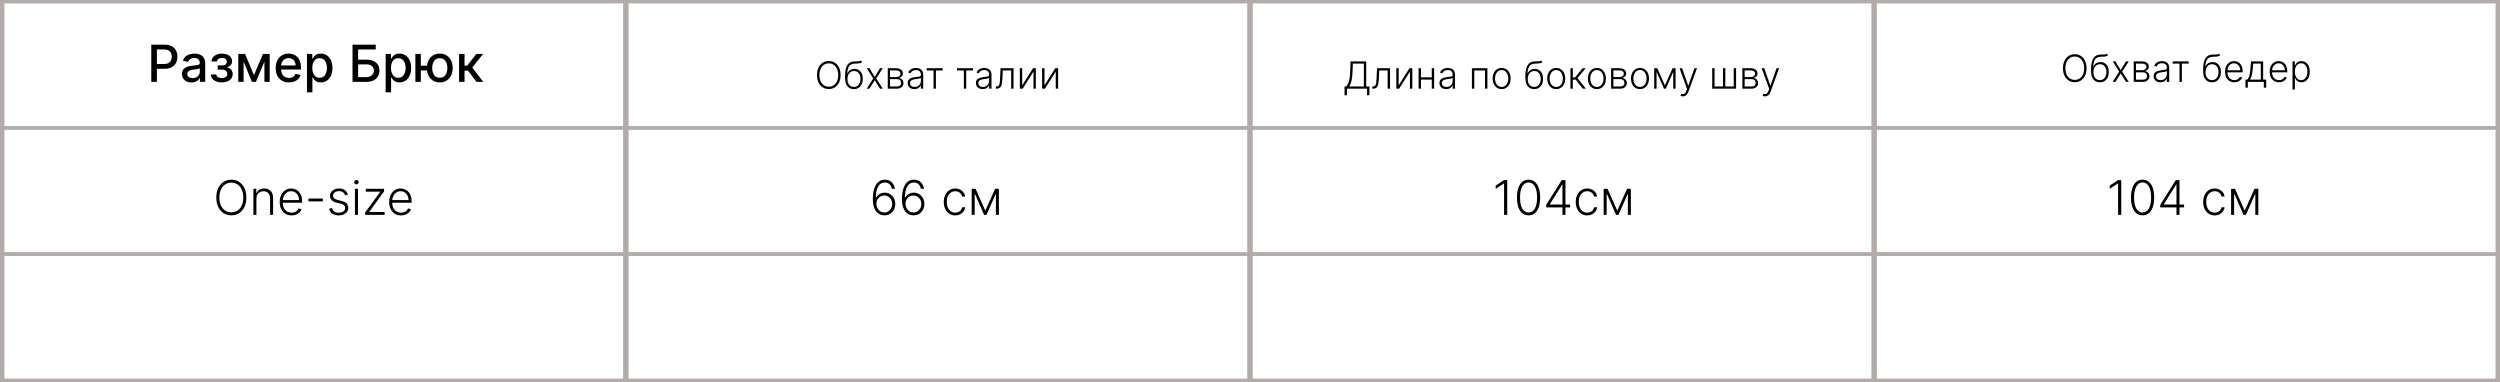 <?xml version="1.0" encoding="UTF-8"?> <svg xmlns="http://www.w3.org/2000/svg" width="733" height="112" viewBox="0 0 733 112" fill="none"> <path d="M183.652 0.5V0H183V0.5H183.652ZM366.348 0.5H367V0H366.348V0.5ZM366.348 37.5V38H367V37.5H366.348ZM183.652 37.5H183V38H183.652V37.5ZM183.652 1H366.348V0H183.652V1ZM365.695 0.5V37.5H367V0.5H365.695ZM366.348 37H183.652V38H366.348V37ZM184.305 37.5V0.5H183V37.5H184.305Z" fill="#B2ABAA"></path> <path d="M183.652 37.5V37H183V37.5H183.652ZM366.348 37.5H367V37H366.348V37.5ZM366.348 74.5V75H367V74.5H366.348ZM183.652 74.5H183V75H183.652V74.5ZM183.652 38H366.348V37H183.652V38ZM365.695 37.5V74.5H367V37.5H365.695ZM366.348 74H183.652V75H366.348V74ZM184.305 74.5V37.5H183V74.5H184.305Z" fill="#B2ABAA"></path> <path d="M366.652 0.5V0H366V0.5H366.652ZM549.348 0.5H550V0H549.348V0.5ZM549.348 37.5V38H550V37.5H549.348ZM366.652 37.5H366V38H366.652V37.5ZM366.652 1H549.348V0H366.652V1ZM548.695 0.5V37.5H550V0.5H548.695ZM549.348 37H366.652V38H549.348V37ZM367.305 37.5V0.5H366V37.5H367.305Z" fill="#B2ABAA"></path> <path d="M366.652 37.5V37H366V37.5H366.652ZM549.348 37.5H550V37H549.348V37.5ZM549.348 74.5V75H550V74.5H549.348ZM366.652 74.5H366V75H366.652V74.5ZM366.652 38H549.348V37H366.652V38ZM548.695 37.5V74.5H550V37.5H548.695ZM549.348 74H366.652V75H549.348V74ZM367.305 74.5V37.5H366V74.5H367.305Z" fill="#B2ABAA"></path> <path d="M549.652 0.5V0H549V0.5H549.652ZM732.348 0.5H733V0H732.348V0.5ZM732.348 37.5V38H733V37.5H732.348ZM549.652 37.5H549V38H549.652V37.5ZM549.652 1H732.348V0H549.652V1ZM731.695 0.5V37.5H733V0.5H731.695ZM732.348 37H549.652V38H732.348V37ZM550.305 37.5V0.5H549V37.5H550.305Z" fill="#B2ABAA"></path> <path d="M549.652 37.5V37H549V37.5H549.652ZM732.348 37.5H733V37H732.348V37.5ZM732.348 74.5V75H733V74.5H732.348ZM549.652 74.5H549V75H549.652V74.5ZM549.652 38H732.348V37H549.652V38ZM731.695 37.5V74.5H733V37.5H731.695ZM732.348 74H549.652V75H732.348V74ZM550.305 74.5V37.5H549V74.5H550.305Z" fill="#B2ABAA"></path> <path d="M0.652 0.5V0H0V0.5H0.652ZM183.348 0.5H184V0H183.348V0.5ZM183.348 37.5V38H184V37.5H183.348ZM0.652 37.5H0V38H0.652V37.5ZM0.652 1H183.348V0H0.652V1ZM182.695 0.5V37.5H184V0.5H182.695ZM183.348 37H0.652V38H183.348V37ZM1.305 37.5V0.5H0V37.5H1.305Z" fill="#B2ABAA"></path> <path d="M0.652 37.5V37H0V37.5H0.652ZM183.348 37.5H184V37H183.348V37.5ZM183.348 74.5V75H184V74.5H183.348ZM0.652 74.5H0V75H0.652V74.5ZM0.652 38H183.348V37H0.652V38ZM182.695 37.5V74.5H184V37.5H182.695ZM183.348 74H0.652V75H183.348V74ZM1.305 74.5V37.5H0V74.5H1.305Z" fill="#B2ABAA"></path> <path d="M183.652 74.5V74H183V74.5H183.652ZM366.348 74.5H367V74H366.348V74.5ZM366.348 111.5V112H367V111.5H366.348ZM183.652 111.5H183V112H183.652V111.5ZM183.652 75H366.348V74H183.652V75ZM365.695 74.5V111.5H367V74.5H365.695ZM366.348 111H183.652V112H366.348V111ZM184.305 111.5V74.5H183V111.5H184.305Z" fill="#B2ABAA"></path> <path d="M366.652 74.5V74H366V74.5H366.652ZM549.348 74.5H550V74H549.348V74.5ZM549.348 111.5V112H550V111.5H549.348ZM366.652 111.5H366V112H366.652V111.5ZM366.652 75H549.348V74H366.652V75ZM548.695 74.5V111.5H550V74.5H548.695ZM549.348 111H366.652V112H549.348V111ZM367.305 111.5V74.5H366V111.5H367.305Z" fill="#B2ABAA"></path> <path d="M549.652 74.5V74H549V74.5H549.652ZM732.348 74.5H733V74H732.348V74.5ZM732.348 111.5V112H733V111.5H732.348ZM549.652 111.5H549V112H549.652V111.5ZM549.652 75H732.348V74H549.652V75ZM731.695 74.5V111.5H733V74.5H731.695ZM732.348 111H549.652V112H732.348V111ZM550.305 111.5V74.5H549V111.5H550.305Z" fill="#B2ABAA"></path> <path d="M0.652 74.5V74H0V74.5H0.652ZM183.348 74.5H184V74H183.348V74.5ZM183.348 111.5V112H184V111.5H183.348ZM0.652 111.5H0V112H0.652V111.5ZM0.652 75H183.348V74H0.652V75ZM182.695 74.5V111.5H184V74.5H182.695ZM183.348 111H0.652V112H183.348V111ZM1.305 111.5V74.5H0V111.5H1.305Z" fill="#B2ABAA"></path> <path d="M44.355 24V13.091H48.244C49.093 13.091 49.796 13.245 50.353 13.554C50.911 13.863 51.328 14.286 51.605 14.822C51.882 15.355 52.02 15.955 52.02 16.622C52.02 17.294 51.88 17.897 51.6 18.434C51.323 18.966 50.904 19.389 50.343 19.701C49.785 20.01 49.084 20.165 48.238 20.165H45.564V18.769H48.089C48.626 18.769 49.06 18.677 49.394 18.492C49.728 18.304 49.973 18.048 50.129 17.725C50.286 17.402 50.364 17.034 50.364 16.622C50.364 16.211 50.286 15.845 50.129 15.525C49.973 15.206 49.726 14.955 49.389 14.774C49.055 14.593 48.615 14.502 48.068 14.502H46.001V24H44.355ZM56.13 24.181C55.611 24.181 55.143 24.085 54.724 23.893C54.305 23.698 53.973 23.416 53.728 23.047C53.486 22.677 53.365 22.224 53.365 21.688C53.365 21.227 53.454 20.847 53.632 20.548C53.809 20.25 54.049 20.014 54.351 19.84C54.653 19.666 54.99 19.534 55.363 19.446C55.736 19.357 56.116 19.289 56.503 19.243C56.993 19.186 57.391 19.14 57.696 19.105C58.001 19.066 58.223 19.004 58.362 18.918C58.5 18.833 58.57 18.695 58.57 18.503V18.466C58.57 18 58.438 17.64 58.175 17.384C57.916 17.129 57.529 17.001 57.014 17.001C56.478 17.001 56.055 17.12 55.746 17.358C55.441 17.592 55.23 17.853 55.112 18.141L53.616 17.8C53.793 17.303 54.053 16.901 54.393 16.596C54.738 16.287 55.134 16.063 55.581 15.925C56.029 15.783 56.499 15.712 56.993 15.712C57.32 15.712 57.666 15.751 58.032 15.829C58.401 15.903 58.745 16.042 59.065 16.244C59.388 16.447 59.653 16.736 59.859 17.113C60.065 17.485 60.168 17.97 60.168 18.567V24H58.612V22.881H58.548C58.445 23.087 58.291 23.29 58.085 23.489C57.879 23.688 57.614 23.853 57.291 23.984C56.968 24.115 56.581 24.181 56.13 24.181ZM56.476 22.903C56.916 22.903 57.293 22.816 57.605 22.642C57.922 22.468 58.161 22.24 58.325 21.96C58.491 21.676 58.575 21.372 58.575 21.049V19.994C58.518 20.051 58.408 20.104 58.245 20.154C58.085 20.2 57.902 20.241 57.696 20.277C57.49 20.309 57.289 20.339 57.094 20.367C56.899 20.392 56.735 20.413 56.604 20.431C56.295 20.47 56.013 20.536 55.757 20.628C55.505 20.721 55.303 20.854 55.15 21.028C55.001 21.198 54.926 21.425 54.926 21.709C54.926 22.104 55.072 22.402 55.363 22.604C55.654 22.803 56.025 22.903 56.476 22.903ZM61.804 21.837H63.434C63.456 22.171 63.606 22.429 63.887 22.61C64.171 22.791 64.539 22.881 64.99 22.881C65.448 22.881 65.838 22.784 66.161 22.588C66.485 22.39 66.646 22.082 66.646 21.667C66.646 21.418 66.584 21.202 66.46 21.017C66.339 20.829 66.167 20.683 65.943 20.58C65.723 20.477 65.462 20.426 65.16 20.426H63.828V19.174H65.16C65.611 19.174 65.948 19.071 66.172 18.865C66.396 18.659 66.508 18.402 66.508 18.093C66.508 17.759 66.387 17.491 66.145 17.288C65.907 17.082 65.576 16.979 65.149 16.979C64.716 16.979 64.356 17.077 64.068 17.272C63.78 17.464 63.63 17.713 63.615 18.018H62.007C62.017 17.56 62.156 17.159 62.422 16.814C62.692 16.466 63.054 16.196 63.509 16.005C63.967 15.809 64.487 15.712 65.07 15.712C65.677 15.712 66.202 15.809 66.646 16.005C67.09 16.2 67.433 16.47 67.674 16.814C67.919 17.159 68.042 17.555 68.042 18.002C68.042 18.453 67.907 18.822 67.637 19.11C67.371 19.394 67.023 19.598 66.593 19.723V19.808C66.909 19.829 67.189 19.925 67.434 20.096C67.68 20.266 67.871 20.491 68.01 20.772C68.148 21.053 68.218 21.37 68.218 21.726C68.218 22.226 68.079 22.659 67.802 23.025C67.529 23.391 67.149 23.673 66.662 23.872C66.179 24.067 65.627 24.165 65.005 24.165C64.402 24.165 63.86 24.071 63.381 23.883C62.905 23.691 62.527 23.421 62.246 23.073C61.969 22.725 61.822 22.313 61.804 21.837ZM74.454 22.029L77.096 15.818H78.47L75.045 24H73.862L70.507 15.818H71.865L74.454 22.029ZM71.423 15.818V24H69.862V15.818H71.423ZM77.527 24V15.818H79.077V24H77.527ZM84.726 24.165C83.92 24.165 83.226 23.993 82.644 23.648C82.065 23.3 81.617 22.812 81.301 22.184C80.989 21.552 80.832 20.811 80.832 19.962C80.832 19.124 80.989 18.386 81.301 17.746C81.617 17.107 82.058 16.608 82.622 16.25C83.191 15.891 83.855 15.712 84.615 15.712C85.076 15.712 85.524 15.788 85.957 15.941C86.39 16.093 86.779 16.333 87.123 16.66C87.468 16.986 87.74 17.411 87.938 17.933C88.137 18.451 88.237 19.082 88.237 19.824V20.389H81.733V19.195H86.676C86.676 18.776 86.591 18.405 86.42 18.082C86.25 17.755 86.01 17.498 85.701 17.31C85.396 17.121 85.037 17.027 84.625 17.027C84.178 17.027 83.787 17.137 83.453 17.358C83.123 17.574 82.867 17.858 82.686 18.21C82.509 18.558 82.42 18.936 82.42 19.345V20.277C82.42 20.823 82.516 21.289 82.707 21.672C82.903 22.056 83.174 22.349 83.522 22.551C83.871 22.75 84.277 22.849 84.742 22.849C85.044 22.849 85.319 22.807 85.568 22.722C85.817 22.633 86.031 22.501 86.213 22.327C86.394 22.153 86.532 21.939 86.628 21.683L88.135 21.954C88.015 22.398 87.798 22.787 87.486 23.121C87.177 23.451 86.788 23.709 86.319 23.893C85.854 24.075 85.323 24.165 84.726 24.165ZM90.004 27.068V15.818H91.559V17.145H91.692C91.785 16.974 91.918 16.777 92.092 16.553C92.266 16.329 92.507 16.134 92.816 15.967C93.125 15.797 93.534 15.712 94.041 15.712C94.702 15.712 95.291 15.879 95.81 16.212C96.328 16.546 96.735 17.027 97.03 17.656C97.328 18.284 97.477 19.041 97.477 19.925C97.477 20.809 97.33 21.567 97.035 22.2C96.74 22.828 96.335 23.313 95.82 23.654C95.306 23.991 94.718 24.16 94.057 24.16C93.56 24.16 93.154 24.076 92.838 23.909C92.525 23.742 92.28 23.547 92.103 23.323C91.925 23.1 91.788 22.901 91.692 22.727H91.597V27.068H90.004ZM91.564 19.909C91.564 20.484 91.648 20.989 91.815 21.422C91.982 21.855 92.223 22.194 92.539 22.439C92.855 22.681 93.242 22.802 93.701 22.802C94.176 22.802 94.574 22.675 94.894 22.423C95.213 22.168 95.455 21.821 95.618 21.385C95.785 20.948 95.868 20.456 95.868 19.909C95.868 19.369 95.787 18.885 95.623 18.455C95.464 18.025 95.222 17.686 94.899 17.438C94.579 17.189 94.18 17.065 93.701 17.065C93.239 17.065 92.848 17.184 92.529 17.422C92.213 17.659 91.973 17.991 91.809 18.418C91.646 18.844 91.564 19.341 91.564 19.909ZM103.359 24V13.091H110.161V14.508H105.005V17.491H107.445C108.254 17.491 108.942 17.622 109.506 17.885C110.074 18.148 110.508 18.519 110.806 18.998C111.108 19.478 111.259 20.042 111.259 20.692C111.259 21.342 111.108 21.916 110.806 22.413C110.508 22.91 110.074 23.299 109.506 23.579C108.942 23.86 108.254 24 107.445 24H103.359ZM105.005 22.615H107.445C107.913 22.615 108.309 22.523 108.633 22.338C108.959 22.153 109.206 21.914 109.373 21.619C109.543 21.324 109.629 21.008 109.629 20.671C109.629 20.181 109.44 19.76 109.064 19.408C108.688 19.053 108.148 18.876 107.445 18.876H105.005V22.615ZM113.075 27.068V15.818H114.63V17.145H114.764C114.856 16.974 114.989 16.777 115.163 16.553C115.337 16.329 115.579 16.134 115.888 15.967C116.197 15.797 116.605 15.712 117.113 15.712C117.773 15.712 118.363 15.879 118.881 16.212C119.4 16.546 119.806 17.027 120.101 17.656C120.399 18.284 120.548 19.041 120.548 19.925C120.548 20.809 120.401 21.567 120.106 22.2C119.812 22.828 119.407 23.313 118.892 23.654C118.377 23.991 117.789 24.16 117.129 24.16C116.632 24.16 116.225 24.076 115.909 23.909C115.596 23.742 115.351 23.547 115.174 23.323C114.996 23.1 114.86 22.901 114.764 22.727H114.668V27.068H113.075ZM114.636 19.909C114.636 20.484 114.719 20.989 114.886 21.422C115.053 21.855 115.295 22.194 115.611 22.439C115.927 22.681 116.314 22.802 116.772 22.802C117.248 22.802 117.645 22.675 117.965 22.423C118.285 22.168 118.526 21.821 118.689 21.385C118.856 20.948 118.94 20.456 118.94 19.909C118.94 19.369 118.858 18.885 118.695 18.455C118.535 18.025 118.293 17.686 117.97 17.438C117.651 17.189 117.251 17.065 116.772 17.065C116.31 17.065 115.92 17.184 115.6 17.422C115.284 17.659 115.044 17.991 114.881 18.418C114.717 18.844 114.636 19.341 114.636 19.909ZM126.45 19.28V20.666H122.088V19.28H126.45ZM123.382 15.818V24H121.79V15.818H123.382ZM128.943 24.165C128.183 24.165 127.519 23.988 126.951 23.633C126.383 23.277 125.943 22.784 125.63 22.152C125.318 21.516 125.161 20.779 125.161 19.941C125.161 19.096 125.318 18.357 125.63 17.725C125.943 17.09 126.383 16.596 126.951 16.244C127.519 15.889 128.183 15.712 128.943 15.712C129.707 15.712 130.371 15.889 130.936 16.244C131.504 16.596 131.944 17.09 132.257 17.725C132.573 18.357 132.731 19.096 132.731 19.941C132.731 20.779 132.573 21.516 132.257 22.152C131.944 22.784 131.504 23.277 130.936 23.633C130.371 23.988 129.707 24.165 128.943 24.165ZM128.943 22.802C129.458 22.802 129.879 22.672 130.206 22.413C130.536 22.15 130.779 21.802 130.936 21.369C131.092 20.935 131.17 20.459 131.17 19.941C131.17 19.419 131.092 18.941 130.936 18.508C130.779 18.071 130.536 17.722 130.206 17.459C129.879 17.196 129.458 17.065 128.943 17.065C128.432 17.065 128.011 17.196 127.681 17.459C127.351 17.722 127.107 18.071 126.951 18.508C126.795 18.941 126.717 19.419 126.717 19.941C126.717 20.459 126.795 20.935 126.951 21.369C127.107 21.802 127.351 22.15 127.681 22.413C128.011 22.672 128.432 22.802 128.943 22.802ZM134.608 24V15.818H136.201V19.249H136.968L139.669 15.818H141.64L138.47 19.797L141.677 24H139.701L137.234 20.729H136.201V24H134.608Z" fill="black"></path> <path d="M246.463 22C246.463 22.833 246.314 23.559 246.018 24.176C245.721 24.79 245.312 25.267 244.791 25.605C244.273 25.941 243.676 26.109 243.002 26.109C242.327 26.109 241.73 25.941 241.209 25.605C240.691 25.267 240.283 24.79 239.986 24.176C239.692 23.559 239.545 22.833 239.545 22C239.545 21.167 239.692 20.443 239.986 19.828C240.283 19.211 240.692 18.734 241.213 18.398C241.734 18.06 242.33 17.891 243.002 17.891C243.676 17.891 244.273 18.06 244.791 18.398C245.312 18.734 245.721 19.211 246.018 19.828C246.314 20.443 246.463 21.167 246.463 22ZM245.752 22C245.752 21.284 245.632 20.671 245.393 20.16C245.153 19.647 244.826 19.255 244.412 18.984C243.998 18.713 243.528 18.578 243.002 18.578C242.479 18.578 242.01 18.713 241.596 18.984C241.182 19.255 240.854 19.646 240.611 20.156C240.372 20.667 240.252 21.281 240.252 22C240.252 22.716 240.372 23.329 240.611 23.84C240.851 24.35 241.178 24.742 241.592 25.016C242.006 25.287 242.476 25.422 243.002 25.422C243.528 25.422 243.998 25.287 244.412 25.016C244.829 24.745 245.157 24.354 245.396 23.844C245.636 23.331 245.755 22.716 245.752 22ZM252.405 17.75L252.769 18.191C252.604 18.35 252.408 18.46 252.179 18.52C251.952 18.577 251.698 18.609 251.417 18.617C251.138 18.625 250.838 18.637 250.515 18.652C250.051 18.676 249.67 18.797 249.37 19.016C249.071 19.232 248.843 19.544 248.687 19.953C248.533 20.359 248.437 20.855 248.397 21.441H248.476C248.676 21.033 248.959 20.721 249.323 20.508C249.69 20.294 250.094 20.188 250.534 20.188C250.995 20.188 251.409 20.301 251.776 20.527C252.146 20.751 252.438 21.081 252.651 21.516C252.868 21.948 252.976 22.475 252.976 23.098C252.976 23.712 252.868 24.247 252.651 24.703C252.435 25.156 252.133 25.506 251.745 25.754C251.357 26.001 250.903 26.125 250.382 26.125C249.858 26.125 249.4 26.003 249.007 25.758C248.616 25.51 248.313 25.147 248.097 24.668C247.883 24.186 247.776 23.594 247.776 22.891V22.262C247.776 20.863 247.998 19.811 248.44 19.105C248.883 18.4 249.564 18.031 250.483 18C250.78 17.99 251.05 17.987 251.292 17.992C251.534 17.995 251.748 17.983 251.933 17.957C252.118 17.928 252.275 17.859 252.405 17.75ZM250.382 25.488C250.77 25.488 251.106 25.391 251.39 25.195C251.674 24.997 251.892 24.719 252.046 24.359C252.202 24 252.28 23.579 252.28 23.098C252.28 22.619 252.201 22.21 252.042 21.871C251.886 21.533 251.667 21.273 251.386 21.094C251.104 20.914 250.775 20.824 250.397 20.824C250.101 20.824 249.834 20.881 249.597 20.996C249.362 21.108 249.162 21.268 248.995 21.477C248.828 21.685 248.701 21.93 248.612 22.211C248.524 22.492 248.478 22.801 248.476 23.137C248.476 23.863 248.645 24.438 248.983 24.859C249.325 25.279 249.791 25.488 250.382 25.488ZM254.928 20L256.475 22.559L258.021 20H258.83L256.9 23L258.83 26H258.021L256.475 23.523L254.928 26H254.123L256.029 23L254.123 20H254.928ZM260.288 26V20H262.651C263.289 20 263.792 20.138 264.159 20.414C264.529 20.69 264.714 21.062 264.714 21.531C264.714 21.888 264.611 22.173 264.405 22.387C264.2 22.6 263.924 22.751 263.577 22.84C263.809 22.879 264.024 22.963 264.222 23.094C264.422 23.224 264.585 23.396 264.71 23.609C264.835 23.823 264.897 24.078 264.897 24.375C264.897 24.688 264.819 24.966 264.663 25.211C264.507 25.456 264.287 25.648 264.003 25.789C263.719 25.93 263.383 26 262.995 26H260.288ZM260.952 25.355H262.995C263.362 25.355 263.653 25.262 263.866 25.074C264.08 24.884 264.187 24.631 264.187 24.316C264.187 23.98 264.085 23.712 263.882 23.512C263.681 23.309 263.412 23.207 263.073 23.207H260.952V25.355ZM260.952 22.59H262.694C262.965 22.59 263.2 22.548 263.397 22.465C263.595 22.381 263.748 22.264 263.854 22.113C263.964 21.96 264.017 21.78 264.015 21.574C264.015 21.28 263.895 21.052 263.655 20.891C263.416 20.727 263.081 20.645 262.651 20.645H260.952V22.59ZM268.098 26.137C267.736 26.137 267.405 26.066 267.105 25.926C266.806 25.783 266.568 25.577 266.391 25.309C266.214 25.038 266.125 24.71 266.125 24.324C266.125 24.027 266.181 23.777 266.293 23.574C266.405 23.371 266.564 23.204 266.77 23.074C266.975 22.944 267.219 22.841 267.5 22.766C267.781 22.69 268.091 22.631 268.43 22.59C268.766 22.548 269.049 22.512 269.281 22.48C269.516 22.449 269.694 22.4 269.816 22.332C269.939 22.264 270 22.155 270 22.004V21.863C270 21.454 269.878 21.133 269.633 20.898C269.391 20.662 269.042 20.543 268.586 20.543C268.154 20.543 267.801 20.638 267.527 20.828C267.257 21.018 267.066 21.242 266.957 21.5L266.297 21.262C266.432 20.934 266.62 20.672 266.859 20.477C267.099 20.279 267.367 20.137 267.664 20.051C267.961 19.962 268.262 19.918 268.566 19.918C268.796 19.918 269.034 19.948 269.281 20.008C269.531 20.068 269.763 20.172 269.977 20.32C270.19 20.466 270.363 20.671 270.496 20.934C270.629 21.194 270.695 21.525 270.695 21.926V26H270V25.051H269.957C269.874 25.228 269.75 25.4 269.586 25.566C269.422 25.733 269.216 25.87 268.969 25.977C268.721 26.083 268.431 26.137 268.098 26.137ZM268.191 25.5C268.561 25.5 268.882 25.418 269.152 25.254C269.423 25.09 269.632 24.872 269.777 24.602C269.926 24.328 270 24.027 270 23.699V22.832C269.948 22.881 269.861 22.926 269.738 22.965C269.618 23.004 269.479 23.039 269.32 23.07C269.164 23.099 269.008 23.124 268.852 23.145C268.695 23.165 268.555 23.184 268.43 23.199C268.091 23.241 267.802 23.306 267.563 23.395C267.323 23.483 267.139 23.605 267.012 23.762C266.884 23.915 266.82 24.113 266.82 24.355C266.82 24.72 266.951 25.003 267.211 25.203C267.471 25.401 267.798 25.5 268.191 25.5ZM271.705 20.656V20H276.393V20.656H274.408V26H273.713V20.656H271.705ZM280.589 20.656V20H285.276V20.656H283.292V26H282.597V20.656H280.589ZM288.11 26.137C287.748 26.137 287.418 26.066 287.118 25.926C286.819 25.783 286.58 25.577 286.403 25.309C286.226 25.038 286.138 24.71 286.138 24.324C286.138 24.027 286.194 23.777 286.306 23.574C286.418 23.371 286.576 23.204 286.782 23.074C286.988 22.944 287.231 22.841 287.513 22.766C287.794 22.69 288.104 22.631 288.442 22.59C288.778 22.548 289.062 22.512 289.294 22.48C289.528 22.449 289.707 22.4 289.829 22.332C289.951 22.264 290.013 22.155 290.013 22.004V21.863C290.013 21.454 289.89 21.133 289.646 20.898C289.403 20.662 289.054 20.543 288.599 20.543C288.166 20.543 287.813 20.638 287.54 20.828C287.269 21.018 287.079 21.242 286.97 21.5L286.31 21.262C286.445 20.934 286.632 20.672 286.872 20.477C287.112 20.279 287.38 20.137 287.677 20.051C287.974 19.962 288.274 19.918 288.579 19.918C288.808 19.918 289.047 19.948 289.294 20.008C289.544 20.068 289.776 20.172 289.989 20.32C290.203 20.466 290.376 20.671 290.509 20.934C290.642 21.194 290.708 21.525 290.708 21.926V26H290.013V25.051H289.97C289.886 25.228 289.763 25.4 289.599 25.566C289.435 25.733 289.229 25.87 288.981 25.977C288.734 26.083 288.444 26.137 288.11 26.137ZM288.204 25.5C288.574 25.5 288.894 25.418 289.165 25.254C289.436 25.09 289.644 24.872 289.79 24.602C289.938 24.328 290.013 24.027 290.013 23.699V22.832C289.961 22.881 289.873 22.926 289.751 22.965C289.631 23.004 289.492 23.039 289.333 23.07C289.177 23.099 289.021 23.124 288.864 23.145C288.708 23.165 288.567 23.184 288.442 23.199C288.104 23.241 287.815 23.306 287.575 23.395C287.336 23.483 287.152 23.605 287.024 23.762C286.897 23.915 286.833 24.113 286.833 24.355C286.833 24.72 286.963 25.003 287.224 25.203C287.484 25.401 287.811 25.5 288.204 25.5ZM291.968 26V25.344H292.155C292.369 25.344 292.541 25.305 292.671 25.227C292.804 25.146 292.907 25.01 292.979 24.82C293.052 24.63 293.107 24.371 293.144 24.043C293.18 23.715 293.209 23.303 293.229 22.809L293.358 20H297.171V26H296.472V20.656H294.019L293.905 23.043C293.882 23.53 293.843 23.958 293.788 24.328C293.736 24.698 293.65 25.006 293.53 25.254C293.413 25.501 293.249 25.688 293.038 25.812C292.83 25.938 292.556 26 292.218 26H291.968ZM299.709 25.012L302.877 20H303.709V26H303.014V20.988L299.857 26H299.014V20H299.709V25.012ZM306.24 25.012L309.408 20H310.24V26H309.545V20.988L306.389 26H305.545V20H306.24V25.012Z" fill="black"></path> <path d="M394.221 27.941V25.344H394.729C394.913 25.151 395.084 24.897 395.24 24.582C395.396 24.264 395.527 23.855 395.631 23.355C395.738 22.853 395.807 22.225 395.838 21.473L395.998 18H400.572V25.344H401.51V27.922H400.814V26H394.916V27.941H394.221ZM395.604 25.344H399.877V18.656H396.662L396.537 21.473C396.508 22.085 396.455 22.63 396.377 23.109C396.299 23.586 396.195 24.009 396.064 24.379C395.937 24.746 395.783 25.068 395.604 25.344ZM402.351 26V25.344H402.538C402.752 25.344 402.924 25.305 403.054 25.227C403.187 25.146 403.289 25.01 403.362 24.82C403.435 24.63 403.49 24.371 403.526 24.043C403.563 23.715 403.591 23.303 403.612 22.809L403.741 20H407.554V26H406.854V20.656H404.401L404.288 23.043C404.265 23.53 404.226 23.958 404.171 24.328C404.119 24.698 404.033 25.006 403.913 25.254C403.796 25.501 403.632 25.688 403.421 25.812C403.213 25.938 402.939 26 402.601 26H402.351ZM410.092 25.012L413.26 20H414.092V26H413.396V20.988L410.24 26H409.396V20H410.092V25.012ZM419.979 22.676V23.332H416.451V22.676H419.979ZM416.623 20V26H415.928V20H416.623ZM420.49 20V26H419.795V20H420.49ZM424.017 26.137C423.655 26.137 423.324 26.066 423.024 25.926C422.725 25.783 422.487 25.577 422.31 25.309C422.132 25.038 422.044 24.71 422.044 24.324C422.044 24.027 422.1 23.777 422.212 23.574C422.324 23.371 422.483 23.204 422.688 23.074C422.894 22.944 423.138 22.841 423.419 22.766C423.7 22.69 424.01 22.631 424.349 22.59C424.685 22.548 424.968 22.512 425.2 22.48C425.435 22.449 425.613 22.4 425.735 22.332C425.858 22.264 425.919 22.155 425.919 22.004V21.863C425.919 21.454 425.797 21.133 425.552 20.898C425.31 20.662 424.961 20.543 424.505 20.543C424.073 20.543 423.72 20.638 423.446 20.828C423.175 21.018 422.985 21.242 422.876 21.5L422.216 21.262C422.351 20.934 422.539 20.672 422.778 20.477C423.018 20.279 423.286 20.137 423.583 20.051C423.88 19.962 424.181 19.918 424.485 19.918C424.715 19.918 424.953 19.948 425.2 20.008C425.45 20.068 425.682 20.172 425.896 20.32C426.109 20.466 426.282 20.671 426.415 20.934C426.548 21.194 426.614 21.525 426.614 21.926V26H425.919V25.051H425.876C425.793 25.228 425.669 25.4 425.505 25.566C425.341 25.733 425.135 25.87 424.888 25.977C424.64 26.083 424.35 26.137 424.017 26.137ZM424.11 25.5C424.48 25.5 424.8 25.418 425.071 25.254C425.342 25.09 425.55 24.872 425.696 24.602C425.845 24.328 425.919 24.027 425.919 23.699V22.832C425.867 22.881 425.78 22.926 425.657 22.965C425.537 23.004 425.398 23.039 425.239 23.07C425.083 23.099 424.927 23.124 424.771 23.145C424.614 23.165 424.474 23.184 424.349 23.199C424.01 23.241 423.721 23.306 423.481 23.395C423.242 23.483 423.058 23.605 422.931 23.762C422.803 23.915 422.739 24.113 422.739 24.355C422.739 24.72 422.869 25.003 423.13 25.203C423.39 25.401 423.717 25.5 424.11 25.5ZM431.565 26V20H436.108V26H435.409V20.656H432.265V26H431.565ZM440.281 26.125C439.763 26.125 439.305 25.994 438.906 25.73C438.51 25.467 438.201 25.104 437.977 24.641C437.753 24.174 437.641 23.637 437.641 23.027C437.641 22.413 437.753 21.872 437.977 21.406C438.201 20.938 438.51 20.573 438.906 20.312C439.305 20.049 439.763 19.918 440.281 19.918C440.799 19.918 441.257 20.049 441.652 20.312C442.048 20.576 442.358 20.94 442.582 21.406C442.809 21.872 442.922 22.413 442.922 23.027C442.922 23.637 442.81 24.174 442.586 24.641C442.362 25.104 442.051 25.467 441.652 25.73C441.257 25.994 440.799 26.125 440.281 26.125ZM440.281 25.488C440.698 25.488 441.051 25.376 441.34 25.152C441.629 24.928 441.848 24.63 441.996 24.258C442.147 23.885 442.223 23.475 442.223 23.027C442.223 22.579 442.147 22.168 441.996 21.793C441.848 21.418 441.629 21.117 441.34 20.891C441.051 20.664 440.698 20.551 440.281 20.551C439.867 20.551 439.514 20.664 439.223 20.891C438.934 21.117 438.714 21.418 438.563 21.793C438.414 22.168 438.34 22.579 438.34 23.027C438.34 23.475 438.414 23.885 438.563 24.258C438.714 24.63 438.934 24.928 439.223 25.152C439.512 25.376 439.865 25.488 440.281 25.488ZM451.862 17.75L452.226 18.191C452.062 18.35 451.865 18.46 451.636 18.52C451.409 18.577 451.155 18.609 450.874 18.617C450.595 18.625 450.295 18.637 449.972 18.652C449.508 18.676 449.127 18.797 448.827 19.016C448.528 19.232 448.3 19.544 448.144 19.953C447.99 20.359 447.894 20.855 447.854 21.441H447.933C448.133 21.033 448.416 20.721 448.78 20.508C449.147 20.294 449.551 20.188 449.991 20.188C450.452 20.188 450.866 20.301 451.233 20.527C451.603 20.751 451.895 21.081 452.108 21.516C452.325 21.948 452.433 22.475 452.433 23.098C452.433 23.712 452.325 24.247 452.108 24.703C451.892 25.156 451.59 25.506 451.202 25.754C450.814 26.001 450.36 26.125 449.839 26.125C449.315 26.125 448.857 26.003 448.464 25.758C448.073 25.51 447.77 25.147 447.554 24.668C447.34 24.186 447.233 23.594 447.233 22.891V22.262C447.233 20.863 447.455 19.811 447.897 19.105C448.34 18.4 449.021 18.031 449.94 18C450.237 17.99 450.507 17.987 450.749 17.992C450.991 17.995 451.205 17.983 451.39 17.957C451.575 17.928 451.732 17.859 451.862 17.75ZM449.839 25.488C450.227 25.488 450.563 25.391 450.847 25.195C451.131 24.997 451.349 24.719 451.503 24.359C451.659 24 451.737 23.579 451.737 23.098C451.737 22.619 451.658 22.21 451.499 21.871C451.343 21.533 451.124 21.273 450.843 21.094C450.562 20.914 450.232 20.824 449.854 20.824C449.558 20.824 449.291 20.881 449.054 20.996C448.819 21.108 448.619 21.268 448.452 21.477C448.285 21.685 448.158 21.93 448.069 22.211C447.981 22.492 447.935 22.801 447.933 23.137C447.933 23.863 448.102 24.438 448.44 24.859C448.782 25.279 449.248 25.488 449.839 25.488ZM456.287 26.125C455.769 26.125 455.311 25.994 454.912 25.73C454.516 25.467 454.206 25.104 453.982 24.641C453.758 24.174 453.646 23.637 453.646 23.027C453.646 22.413 453.758 21.872 453.982 21.406C454.206 20.938 454.516 20.573 454.912 20.312C455.311 20.049 455.769 19.918 456.287 19.918C456.805 19.918 457.262 20.049 457.658 20.312C458.054 20.576 458.364 20.94 458.588 21.406C458.814 21.872 458.928 22.413 458.928 23.027C458.928 23.637 458.816 24.174 458.592 24.641C458.368 25.104 458.057 25.467 457.658 25.73C457.262 25.994 456.805 26.125 456.287 26.125ZM456.287 25.488C456.704 25.488 457.057 25.376 457.346 25.152C457.635 24.928 457.854 24.63 458.002 24.258C458.153 23.885 458.229 23.475 458.229 23.027C458.229 22.579 458.153 22.168 458.002 21.793C457.854 21.418 457.635 21.117 457.346 20.891C457.057 20.664 456.704 20.551 456.287 20.551C455.873 20.551 455.52 20.664 455.229 20.891C454.939 21.117 454.719 21.418 454.568 21.793C454.42 22.168 454.346 22.579 454.346 23.027C454.346 23.475 454.42 23.885 454.568 24.258C454.719 24.63 454.939 24.928 455.229 25.152C455.518 25.376 455.87 25.488 456.287 25.488ZM460.454 26V20H461.149V22.699H461.802L464.032 20H464.931L462.524 22.887L464.985 26H464.087L462.017 23.355H461.149V26H460.454ZM468.211 26.125C467.693 26.125 467.234 25.994 466.836 25.73C466.44 25.467 466.13 25.104 465.906 24.641C465.682 24.174 465.57 23.637 465.57 23.027C465.57 22.413 465.682 21.872 465.906 21.406C466.13 20.938 466.44 20.573 466.836 20.312C467.234 20.049 467.693 19.918 468.211 19.918C468.729 19.918 469.186 20.049 469.582 20.312C469.978 20.576 470.288 20.94 470.512 21.406C470.738 21.872 470.852 22.413 470.852 23.027C470.852 23.637 470.74 24.174 470.516 24.641C470.292 25.104 469.98 25.467 469.582 25.73C469.186 25.994 468.729 26.125 468.211 26.125ZM468.211 25.488C468.628 25.488 468.98 25.376 469.27 25.152C469.559 24.928 469.777 24.63 469.926 24.258C470.077 23.885 470.152 23.475 470.152 23.027C470.152 22.579 470.077 22.168 469.926 21.793C469.777 21.418 469.559 21.117 469.27 20.891C468.98 20.664 468.628 20.551 468.211 20.551C467.797 20.551 467.444 20.664 467.152 20.891C466.863 21.117 466.643 21.418 466.492 21.793C466.344 22.168 466.27 22.579 466.27 23.027C466.27 23.475 466.344 23.885 466.492 24.258C466.643 24.63 466.863 24.928 467.152 25.152C467.441 25.376 467.794 25.488 468.211 25.488ZM472.378 26V20H474.741C475.379 20 475.882 20.138 476.249 20.414C476.619 20.69 476.804 21.062 476.804 21.531C476.804 21.888 476.701 22.173 476.495 22.387C476.289 22.6 476.013 22.751 475.667 22.84C475.899 22.879 476.114 22.963 476.312 23.094C476.512 23.224 476.675 23.396 476.8 23.609C476.925 23.823 476.987 24.078 476.987 24.375C476.987 24.688 476.909 24.966 476.753 25.211C476.597 25.456 476.377 25.648 476.093 25.789C475.809 25.93 475.473 26 475.085 26H472.378ZM473.042 25.355H475.085C475.452 25.355 475.743 25.262 475.956 25.074C476.17 24.884 476.276 24.631 476.276 24.316C476.276 23.98 476.175 23.712 475.972 23.512C475.771 23.309 475.502 23.207 475.163 23.207H473.042V25.355ZM473.042 22.59H474.784C475.055 22.59 475.289 22.548 475.487 22.465C475.685 22.381 475.838 22.264 475.944 22.113C476.054 21.96 476.107 21.78 476.104 21.574C476.104 21.28 475.985 21.052 475.745 20.891C475.506 20.727 475.171 20.645 474.741 20.645H473.042V22.59ZM480.844 26.125C480.326 26.125 479.867 25.994 479.469 25.73C479.073 25.467 478.763 25.104 478.539 24.641C478.315 24.174 478.203 23.637 478.203 23.027C478.203 22.413 478.315 21.872 478.539 21.406C478.763 20.938 479.073 20.573 479.469 20.312C479.867 20.049 480.326 19.918 480.844 19.918C481.362 19.918 481.819 20.049 482.215 20.312C482.611 20.576 482.921 20.94 483.145 21.406C483.371 21.872 483.484 22.413 483.484 23.027C483.484 23.637 483.372 24.174 483.148 24.641C482.924 25.104 482.613 25.467 482.215 25.73C481.819 25.994 481.362 26.125 480.844 26.125ZM480.844 25.488C481.26 25.488 481.613 25.376 481.902 25.152C482.191 24.928 482.41 24.63 482.559 24.258C482.71 23.885 482.785 23.475 482.785 23.027C482.785 22.579 482.71 22.168 482.559 21.793C482.41 21.418 482.191 21.117 481.902 20.891C481.613 20.664 481.26 20.551 480.844 20.551C480.43 20.551 480.077 20.664 479.785 20.891C479.496 21.117 479.276 21.418 479.125 21.793C478.977 22.168 478.902 22.579 478.902 23.027C478.902 23.475 478.977 23.885 479.125 24.258C479.276 24.63 479.496 24.928 479.785 25.152C480.074 25.376 480.427 25.488 480.844 25.488ZM488.147 25.027L490.401 20H491.077L488.425 26H487.87L485.249 20H485.913L488.147 25.027ZM485.706 20V26H485.011V20H485.706ZM490.589 26V20H491.284V26H490.589ZM493.401 28.25C493.263 28.25 493.134 28.237 493.015 28.211C492.895 28.185 492.8 28.156 492.729 28.125L492.917 27.512C493.154 27.585 493.365 27.611 493.55 27.59C493.735 27.572 493.899 27.488 494.042 27.34C494.185 27.194 494.313 26.97 494.425 26.668L494.644 26.059L492.437 20H493.19L494.972 25.082H495.026L496.808 20H497.562L495.022 26.949C494.916 27.238 494.784 27.479 494.628 27.672C494.472 27.867 494.291 28.012 494.085 28.105C493.882 28.202 493.654 28.25 493.401 28.25ZM502.016 20H502.711V25.344H505.172V20H505.867V25.344H508.328V20H509.023V26H502.016V20ZM510.867 26V20H513.23C513.868 20 514.371 20.138 514.738 20.414C515.108 20.69 515.293 21.062 515.293 21.531C515.293 21.888 515.19 22.173 514.984 22.387C514.779 22.6 514.503 22.751 514.156 22.84C514.388 22.879 514.603 22.963 514.801 23.094C515.001 23.224 515.164 23.396 515.289 23.609C515.414 23.823 515.477 24.078 515.477 24.375C515.477 24.688 515.398 24.966 515.242 25.211C515.086 25.456 514.866 25.648 514.582 25.789C514.298 25.93 513.962 26 513.574 26H510.867ZM511.531 25.355H513.574C513.941 25.355 514.232 25.262 514.445 25.074C514.659 24.884 514.766 24.631 514.766 24.316C514.766 23.98 514.664 23.712 514.461 23.512C514.26 23.309 513.991 23.207 513.652 23.207H511.531V25.355ZM511.531 22.59H513.273C513.544 22.59 513.779 22.548 513.977 22.465C514.174 22.381 514.327 22.264 514.434 22.113C514.543 21.96 514.596 21.78 514.594 21.574C514.594 21.28 514.474 21.052 514.234 20.891C513.995 20.727 513.66 20.645 513.23 20.645H511.531V22.59ZM517.485 28.25C517.347 28.25 517.218 28.237 517.099 28.211C516.979 28.185 516.884 28.156 516.813 28.125L517.001 27.512C517.238 27.585 517.449 27.611 517.634 27.59C517.819 27.572 517.983 27.488 518.126 27.34C518.269 27.194 518.397 26.97 518.509 26.668L518.728 26.059L516.521 20H517.274L519.056 25.082H519.11L520.892 20H521.646L519.106 26.949C519 27.238 518.868 27.479 518.712 27.672C518.556 27.867 518.375 28.012 518.169 28.105C517.966 28.202 517.738 28.25 517.485 28.25Z" fill="black"></path> <path d="M611.781 20C611.781 20.833 611.632 21.559 611.335 22.176C611.039 22.79 610.63 23.267 610.109 23.605C609.591 23.941 608.994 24.109 608.32 24.109C607.645 24.109 607.048 23.941 606.527 23.605C606.009 23.267 605.601 22.79 605.304 22.176C605.01 21.559 604.863 20.833 604.863 20C604.863 19.167 605.01 18.443 605.304 17.828C605.601 17.211 606.01 16.734 606.531 16.398C607.052 16.06 607.648 15.891 608.32 15.891C608.994 15.891 609.591 16.06 610.109 16.398C610.63 16.734 611.039 17.211 611.335 17.828C611.632 18.443 611.781 19.167 611.781 20ZM611.07 20C611.07 19.284 610.95 18.671 610.71 18.16C610.471 17.647 610.144 17.255 609.73 16.984C609.316 16.713 608.846 16.578 608.32 16.578C607.796 16.578 607.328 16.713 606.914 16.984C606.5 17.255 606.171 17.646 605.929 18.156C605.69 18.667 605.57 19.281 605.57 20C605.57 20.716 605.69 21.329 605.929 21.84C606.169 22.35 606.496 22.742 606.91 23.016C607.324 23.287 607.794 23.422 608.32 23.422C608.846 23.422 609.316 23.287 609.73 23.016C610.147 22.745 610.475 22.354 610.714 21.844C610.954 21.331 611.072 20.716 611.07 20ZM617.723 15.75L618.086 16.191C617.922 16.35 617.726 16.46 617.497 16.52C617.27 16.577 617.016 16.609 616.735 16.617C616.456 16.625 616.155 16.637 615.833 16.652C615.369 16.676 614.987 16.797 614.688 17.016C614.389 17.232 614.161 17.544 614.004 17.953C613.851 18.359 613.754 18.855 613.715 19.441H613.793C613.994 19.033 614.277 18.721 614.641 18.508C615.008 18.294 615.412 18.188 615.852 18.188C616.313 18.188 616.727 18.301 617.094 18.527C617.464 18.751 617.756 19.081 617.969 19.516C618.185 19.948 618.293 20.475 618.293 21.098C618.293 21.712 618.185 22.247 617.969 22.703C617.753 23.156 617.451 23.506 617.063 23.754C616.675 24.001 616.221 24.125 615.7 24.125C615.176 24.125 614.718 24.003 614.325 23.758C613.934 23.51 613.631 23.147 613.415 22.668C613.201 22.186 613.094 21.594 613.094 20.891V20.262C613.094 18.863 613.316 17.811 613.758 17.105C614.201 16.4 614.882 16.031 615.801 16C616.098 15.99 616.368 15.987 616.61 15.992C616.852 15.995 617.066 15.983 617.25 15.957C617.435 15.928 617.593 15.859 617.723 15.75ZM615.7 23.488C616.088 23.488 616.424 23.391 616.708 23.195C616.991 22.997 617.21 22.719 617.364 22.359C617.52 22 617.598 21.579 617.598 21.098C617.598 20.619 617.519 20.21 617.36 19.871C617.204 19.533 616.985 19.273 616.704 19.094C616.422 18.914 616.093 18.824 615.715 18.824C615.418 18.824 615.152 18.881 614.915 18.996C614.68 19.108 614.48 19.268 614.313 19.477C614.146 19.685 614.019 19.93 613.93 20.211C613.842 20.492 613.796 20.801 613.793 21.137C613.793 21.863 613.963 22.438 614.301 22.859C614.642 23.279 615.109 23.488 615.7 23.488ZM620.246 18L621.792 20.559L623.339 18H624.148L622.218 21L624.148 24H623.339L621.792 21.523L620.246 24H619.441L621.347 21L619.441 18H620.246ZM625.606 24V18H627.969C628.607 18 629.11 18.138 629.477 18.414C629.847 18.69 630.032 19.062 630.032 19.531C630.032 19.888 629.929 20.173 629.723 20.387C629.517 20.6 629.241 20.751 628.895 20.84C629.127 20.879 629.342 20.963 629.54 21.094C629.74 21.224 629.903 21.396 630.028 21.609C630.153 21.823 630.215 22.078 630.215 22.375C630.215 22.688 630.137 22.966 629.981 23.211C629.825 23.456 629.605 23.648 629.321 23.789C629.037 23.93 628.701 24 628.313 24H625.606ZM626.27 23.355H628.313C628.68 23.355 628.971 23.262 629.184 23.074C629.398 22.884 629.504 22.631 629.504 22.316C629.504 21.98 629.403 21.712 629.2 21.512C628.999 21.309 628.73 21.207 628.391 21.207H626.27V23.355ZM626.27 20.59H628.012C628.283 20.59 628.517 20.548 628.715 20.465C628.913 20.381 629.066 20.264 629.172 20.113C629.282 19.96 629.335 19.78 629.333 19.574C629.333 19.28 629.213 19.052 628.973 18.891C628.734 18.727 628.399 18.645 627.969 18.645H626.27V20.59ZM633.416 24.137C633.054 24.137 632.723 24.066 632.423 23.926C632.124 23.783 631.886 23.577 631.708 23.309C631.531 23.038 631.443 22.71 631.443 22.324C631.443 22.027 631.499 21.777 631.611 21.574C631.723 21.371 631.882 21.204 632.087 21.074C632.293 20.944 632.537 20.841 632.818 20.766C633.099 20.69 633.409 20.631 633.748 20.59C634.083 20.548 634.367 20.512 634.599 20.48C634.833 20.449 635.012 20.4 635.134 20.332C635.257 20.264 635.318 20.155 635.318 20.004V19.863C635.318 19.454 635.195 19.133 634.951 18.898C634.708 18.662 634.36 18.543 633.904 18.543C633.472 18.543 633.119 18.638 632.845 18.828C632.574 19.018 632.384 19.242 632.275 19.5L631.615 19.262C631.75 18.934 631.938 18.672 632.177 18.477C632.417 18.279 632.685 18.137 632.982 18.051C633.279 17.962 633.58 17.918 633.884 17.918C634.113 17.918 634.352 17.948 634.599 18.008C634.849 18.068 635.081 18.172 635.294 18.32C635.508 18.466 635.681 18.671 635.814 18.934C635.947 19.194 636.013 19.525 636.013 19.926V24H635.318V23.051H635.275C635.192 23.228 635.068 23.4 634.904 23.566C634.74 23.733 634.534 23.87 634.287 23.977C634.039 24.083 633.749 24.137 633.416 24.137ZM633.509 23.5C633.879 23.5 634.199 23.418 634.47 23.254C634.741 23.09 634.949 22.872 635.095 22.602C635.244 22.328 635.318 22.027 635.318 21.699V20.832C635.266 20.881 635.179 20.926 635.056 20.965C634.936 21.004 634.797 21.039 634.638 21.07C634.482 21.099 634.326 21.124 634.169 21.145C634.013 21.165 633.873 21.184 633.748 21.199C633.409 21.241 633.12 21.306 632.88 21.395C632.641 21.483 632.457 21.605 632.33 21.762C632.202 21.915 632.138 22.113 632.138 22.355C632.138 22.72 632.268 23.003 632.529 23.203C632.789 23.401 633.116 23.5 633.509 23.5ZM637.023 18.656V18H641.71V18.656H639.726V24H639.031V18.656H637.023ZM650.594 15.75L650.958 16.191C650.793 16.35 650.597 16.46 650.368 16.52C650.141 16.577 649.887 16.609 649.606 16.617C649.327 16.625 649.027 16.637 648.704 16.652C648.24 16.676 647.859 16.797 647.559 17.016C647.26 17.232 647.032 17.544 646.875 17.953C646.722 18.359 646.625 18.855 646.586 19.441H646.665C646.865 19.033 647.148 18.721 647.512 18.508C647.879 18.294 648.283 18.188 648.723 18.188C649.184 18.188 649.598 18.301 649.965 18.527C650.335 18.751 650.627 19.081 650.84 19.516C651.056 19.948 651.165 20.475 651.165 21.098C651.165 21.712 651.056 22.247 650.84 22.703C650.624 23.156 650.322 23.506 649.934 23.754C649.546 24.001 649.092 24.125 648.571 24.125C648.047 24.125 647.589 24.003 647.196 23.758C646.805 23.51 646.502 23.147 646.286 22.668C646.072 22.186 645.965 21.594 645.965 20.891V20.262C645.965 18.863 646.187 17.811 646.629 17.105C647.072 16.4 647.753 16.031 648.672 16C648.969 15.99 649.239 15.987 649.481 15.992C649.723 15.995 649.937 15.983 650.122 15.957C650.306 15.928 650.464 15.859 650.594 15.75ZM648.571 23.488C648.959 23.488 649.295 23.391 649.579 23.195C649.862 22.997 650.081 22.719 650.235 22.359C650.391 22 650.469 21.579 650.469 21.098C650.469 20.619 650.39 20.21 650.231 19.871C650.075 19.533 649.856 19.273 649.575 19.094C649.293 18.914 648.964 18.824 648.586 18.824C648.29 18.824 648.023 18.881 647.786 18.996C647.551 19.108 647.351 19.268 647.184 19.477C647.017 19.685 646.89 19.93 646.801 20.211C646.713 20.492 646.667 20.801 646.665 21.137C646.665 21.863 646.834 22.438 647.172 22.859C647.514 23.279 647.98 23.488 648.571 23.488ZM655.113 24.125C654.553 24.125 654.069 23.995 653.66 23.734C653.251 23.471 652.934 23.108 652.71 22.645C652.489 22.178 652.378 21.642 652.378 21.035C652.378 20.431 652.489 19.895 652.71 19.426C652.934 18.954 653.243 18.586 653.636 18.32C654.032 18.052 654.489 17.918 655.007 17.918C655.333 17.918 655.647 17.978 655.949 18.098C656.251 18.215 656.522 18.396 656.761 18.641C657.003 18.883 657.195 19.189 657.335 19.559C657.476 19.926 657.546 20.361 657.546 20.863V21.207H652.859V20.594H656.835C656.835 20.208 656.757 19.862 656.601 19.555C656.447 19.245 656.233 19 655.957 18.82C655.683 18.641 655.367 18.551 655.007 18.551C654.627 18.551 654.292 18.652 654.003 18.855C653.714 19.059 653.488 19.327 653.324 19.66C653.162 19.994 653.08 20.358 653.078 20.754V21.121C653.078 21.598 653.16 22.014 653.324 22.371C653.49 22.725 653.726 23 654.031 23.195C654.335 23.391 654.696 23.488 655.113 23.488C655.397 23.488 655.645 23.444 655.859 23.355C656.075 23.267 656.256 23.148 656.402 23C656.55 22.849 656.662 22.684 656.738 22.504L657.398 22.719C657.307 22.971 657.157 23.204 656.949 23.418C656.743 23.631 656.485 23.803 656.175 23.934C655.868 24.061 655.514 24.125 655.113 24.125ZM658.368 25.707V23.344H658.887C659.017 23.198 659.131 23.04 659.227 22.871C659.323 22.702 659.407 22.509 659.477 22.293C659.55 22.074 659.611 21.82 659.661 21.531C659.71 21.24 659.752 20.9 659.786 20.512L660.004 18H663.555V23.344H664.446V25.707H663.75V24H659.067V25.707H658.368ZM659.688 23.344H662.86V18.656H660.653L660.473 20.512C660.411 21.142 660.322 21.691 660.208 22.16C660.093 22.629 659.92 23.023 659.688 23.344ZM668.197 24.125C667.637 24.125 667.153 23.995 666.744 23.734C666.335 23.471 666.018 23.108 665.794 22.645C665.573 22.178 665.462 21.642 665.462 21.035C665.462 20.431 665.573 19.895 665.794 19.426C666.018 18.954 666.327 18.586 666.72 18.32C667.116 18.052 667.573 17.918 668.091 17.918C668.417 17.918 668.731 17.978 669.033 18.098C669.335 18.215 669.606 18.396 669.845 18.641C670.087 18.883 670.279 19.189 670.419 19.559C670.56 19.926 670.63 20.361 670.63 20.863V21.207H665.943V20.594H669.919C669.919 20.208 669.841 19.862 669.685 19.555C669.531 19.245 669.317 19 669.041 18.82C668.767 18.641 668.451 18.551 668.091 18.551C667.711 18.551 667.376 18.652 667.087 18.855C666.798 19.059 666.572 19.327 666.408 19.66C666.246 19.994 666.164 20.358 666.162 20.754V21.121C666.162 21.598 666.244 22.014 666.408 22.371C666.574 22.725 666.81 23 667.115 23.195C667.419 23.391 667.78 23.488 668.197 23.488C668.481 23.488 668.729 23.444 668.943 23.355C669.159 23.267 669.34 23.148 669.486 23C669.634 22.849 669.746 22.684 669.822 22.504L670.482 22.719C670.391 22.971 670.241 23.204 670.033 23.418C669.827 23.631 669.569 23.803 669.259 23.934C668.952 24.061 668.598 24.125 668.197 24.125ZM672.163 26.25V18H672.838V19.145H672.92C673.004 18.965 673.118 18.781 673.264 18.594C673.41 18.404 673.603 18.244 673.842 18.113C674.084 17.983 674.389 17.918 674.756 17.918C675.251 17.918 675.683 18.048 676.053 18.309C676.426 18.566 676.715 18.928 676.92 19.395C677.129 19.858 677.233 20.398 677.233 21.016C677.233 21.635 677.129 22.178 676.92 22.645C676.715 23.111 676.426 23.474 676.053 23.734C675.683 23.995 675.254 24.125 674.764 24.125C674.402 24.125 674.099 24.06 673.854 23.93C673.612 23.799 673.415 23.639 673.264 23.449C673.116 23.256 673.001 23.069 672.92 22.887H672.858V26.25H672.163ZM672.85 21.004C672.85 21.488 672.922 21.918 673.065 22.293C673.211 22.665 673.419 22.958 673.69 23.172C673.963 23.383 674.294 23.488 674.682 23.488C675.081 23.488 675.417 23.379 675.69 23.16C675.966 22.939 676.176 22.641 676.319 22.266C676.465 21.891 676.538 21.47 676.538 21.004C676.538 20.543 676.466 20.128 676.323 19.758C676.182 19.388 675.974 19.095 675.698 18.879C675.422 18.66 675.083 18.551 674.682 18.551C674.292 18.551 673.959 18.656 673.686 18.867C673.413 19.076 673.204 19.365 673.061 19.734C672.92 20.102 672.85 20.525 672.85 21.004Z" fill="black"></path> <path d="M259.276 63.139C258.855 63.136 258.444 63.051 258.043 62.886C257.642 62.717 257.28 62.447 256.959 62.075C256.637 61.701 256.382 61.207 256.193 60.594C256.004 59.981 255.91 59.227 255.91 58.332C255.91 57.503 255.983 56.744 256.129 56.055C256.275 55.365 256.493 54.769 256.785 54.265C257.077 53.761 257.441 53.372 257.879 53.097C258.316 52.818 258.828 52.679 259.415 52.679C259.965 52.679 260.451 52.793 260.872 53.022C261.293 53.247 261.634 53.562 261.896 53.967C262.158 54.371 262.322 54.837 262.388 55.364H261.473C261.38 54.827 261.16 54.384 260.812 54.036C260.464 53.688 259.998 53.514 259.415 53.514C258.58 53.514 257.933 53.902 257.476 54.678C257.019 55.45 256.788 56.547 256.785 57.969H256.85C257.012 57.667 257.221 57.407 257.476 57.188C257.735 56.966 258.028 56.794 258.356 56.671C258.684 56.545 259.029 56.482 259.39 56.482C259.957 56.482 260.476 56.626 260.946 56.915C261.417 57.2 261.793 57.593 262.075 58.093C262.356 58.59 262.497 59.159 262.497 59.798C262.497 60.405 262.363 60.963 262.095 61.474C261.829 61.984 261.455 62.39 260.971 62.692C260.49 62.993 259.925 63.142 259.276 63.139ZM259.276 62.304C259.72 62.304 260.116 62.191 260.464 61.966C260.815 61.74 261.092 61.439 261.294 61.061C261.496 60.68 261.597 60.259 261.597 59.798C261.597 59.338 261.496 58.92 261.294 58.545C261.092 58.171 260.815 57.873 260.464 57.651C260.116 57.428 259.72 57.318 259.276 57.318C258.938 57.318 258.623 57.387 258.331 57.526C258.039 57.662 257.786 57.849 257.57 58.088C257.358 58.323 257.196 58.593 257.083 58.898C256.974 59.203 256.932 59.523 256.959 59.858C256.995 60.325 257.116 60.745 257.322 61.116C257.531 61.484 257.802 61.774 258.137 61.986C258.475 62.198 258.855 62.304 259.276 62.304ZM267.807 63.139C267.386 63.136 266.975 63.051 266.574 62.886C266.173 62.717 265.812 62.447 265.49 62.075C265.169 61.701 264.914 61.207 264.725 60.594C264.536 59.981 264.441 59.227 264.441 58.332C264.441 57.503 264.514 56.744 264.66 56.055C264.806 55.365 265.025 54.769 265.316 54.265C265.608 53.761 265.972 53.372 266.41 53.097C266.847 52.818 267.36 52.679 267.946 52.679C268.496 52.679 268.982 52.793 269.403 53.022C269.824 53.247 270.165 53.562 270.427 53.967C270.689 54.371 270.853 54.837 270.919 55.364H270.004C269.912 54.827 269.691 54.384 269.343 54.036C268.995 53.688 268.53 53.514 267.946 53.514C267.111 53.514 266.465 53.902 266.007 54.678C265.55 55.45 265.32 56.547 265.316 57.969H265.381C265.543 57.667 265.752 57.407 266.007 57.188C266.266 56.966 266.559 56.794 266.887 56.671C267.215 56.545 267.56 56.482 267.921 56.482C268.488 56.482 269.007 56.626 269.477 56.915C269.948 57.2 270.324 57.593 270.606 58.093C270.888 58.59 271.029 59.159 271.029 59.798C271.029 60.405 270.894 60.963 270.626 61.474C270.361 61.984 269.986 62.39 269.502 62.692C269.022 62.993 268.457 63.142 267.807 63.139ZM267.807 62.304C268.251 62.304 268.647 62.191 268.995 61.966C269.347 61.74 269.623 61.439 269.825 61.061C270.028 60.68 270.129 60.259 270.129 59.798C270.129 59.338 270.028 58.92 269.825 58.545C269.623 58.171 269.347 57.873 268.995 57.651C268.647 57.428 268.251 57.318 267.807 57.318C267.469 57.318 267.154 57.387 266.862 57.526C266.571 57.662 266.317 57.849 266.102 58.088C265.89 58.323 265.727 58.593 265.615 58.898C265.505 59.203 265.464 59.523 265.49 59.858C265.527 60.325 265.648 60.745 265.853 61.116C266.062 61.484 266.334 61.774 266.669 61.986C267.007 62.198 267.386 62.304 267.807 62.304ZM280.087 63.159C279.404 63.159 278.809 62.988 278.302 62.647C277.798 62.306 277.407 61.838 277.129 61.245C276.85 60.652 276.711 59.976 276.711 59.217C276.711 58.451 276.852 57.77 277.134 57.173C277.419 56.577 277.813 56.109 278.317 55.771C278.821 55.43 279.406 55.259 280.072 55.259C280.582 55.259 281.045 55.359 281.459 55.557C281.873 55.753 282.215 56.03 282.483 56.388C282.755 56.742 282.926 57.157 282.995 57.631H282.1C282.008 57.2 281.784 56.832 281.429 56.527C281.078 56.219 280.63 56.065 280.087 56.065C279.6 56.065 279.169 56.197 278.794 56.462C278.42 56.724 278.126 57.09 277.914 57.561C277.705 58.028 277.601 58.57 277.601 59.187C277.601 59.807 277.704 60.355 277.909 60.832C278.115 61.306 278.403 61.678 278.774 61.946C279.149 62.215 279.586 62.349 280.087 62.349C280.425 62.349 280.733 62.286 281.012 62.16C281.293 62.031 281.529 61.848 281.718 61.613C281.91 61.378 282.039 61.097 282.105 60.773H283C282.934 61.233 282.77 61.644 282.508 62.006C282.249 62.364 281.913 62.645 281.499 62.851C281.088 63.056 280.617 63.159 280.087 63.159ZM288.889 61.762L291.758 55.364H292.618L289.242 63H288.536L285.2 55.364H286.045L288.889 61.762ZM285.782 55.364V63H284.897V55.364H285.782ZM291.996 63V55.364H292.881V63H291.996Z" fill="black"></path> <path d="M72.23 57.909C72.23 58.97 72.041 59.893 71.663 60.678C71.285 61.461 70.765 62.067 70.102 62.498C69.442 62.925 68.683 63.139 67.825 63.139C66.967 63.139 66.206 62.925 65.543 62.498C64.883 62.067 64.365 61.461 63.987 60.678C63.612 59.893 63.425 58.97 63.425 57.909C63.425 56.849 63.612 55.927 63.987 55.145C64.365 54.359 64.885 53.753 65.548 53.325C66.211 52.894 66.97 52.679 67.825 52.679C68.683 52.679 69.442 52.894 70.102 53.325C70.765 53.753 71.285 54.359 71.663 55.145C72.041 55.927 72.23 56.849 72.23 57.909ZM71.325 57.909C71.325 56.998 71.173 56.217 70.868 55.568C70.563 54.914 70.147 54.416 69.62 54.071C69.093 53.726 68.495 53.554 67.825 53.554C67.159 53.554 66.562 53.726 66.035 54.071C65.508 54.416 65.091 54.913 64.782 55.562C64.478 56.212 64.325 56.994 64.325 57.909C64.325 58.821 64.478 59.601 64.782 60.251C65.087 60.9 65.503 61.399 66.03 61.747C66.557 62.092 67.156 62.264 67.825 62.264C68.495 62.264 69.093 62.092 69.62 61.747C70.15 61.403 70.568 60.905 70.873 60.256C71.177 59.603 71.328 58.821 71.325 57.909ZM75.179 58.227V63H74.294V55.364H75.154V56.562H75.234C75.413 56.171 75.691 55.858 76.069 55.622C76.45 55.383 76.921 55.264 77.481 55.264C77.995 55.264 78.446 55.372 78.833 55.587C79.225 55.8 79.528 56.113 79.743 56.527C79.962 56.941 80.071 57.45 80.071 58.053V63H79.186V58.108C79.186 57.481 79.011 56.986 78.659 56.621C78.311 56.257 77.844 56.075 77.257 56.075C76.856 56.075 76.5 56.161 76.189 56.333C75.877 56.505 75.63 56.754 75.448 57.079C75.269 57.4 75.179 57.783 75.179 58.227ZM85.489 63.159C84.776 63.159 84.16 62.993 83.64 62.662C83.119 62.327 82.717 61.865 82.432 61.275C82.15 60.682 82.009 59.999 82.009 59.227C82.009 58.458 82.15 57.775 82.432 57.178C82.717 56.578 83.109 56.109 83.61 55.771C84.114 55.43 84.695 55.259 85.355 55.259C85.769 55.259 86.168 55.336 86.553 55.488C86.938 55.637 87.282 55.867 87.587 56.179C87.895 56.487 88.139 56.877 88.318 57.347C88.497 57.815 88.586 58.368 88.586 59.008V59.445H82.621V58.665H87.682C87.682 58.174 87.582 57.733 87.383 57.342C87.188 56.948 86.914 56.636 86.563 56.408C86.215 56.179 85.812 56.065 85.355 56.065C84.871 56.065 84.445 56.194 84.077 56.452C83.709 56.711 83.421 57.052 83.212 57.477C83.007 57.901 82.902 58.365 82.899 58.869V59.336C82.899 59.943 83.003 60.473 83.212 60.927C83.424 61.378 83.724 61.727 84.112 61.976C84.5 62.224 84.959 62.349 85.489 62.349C85.85 62.349 86.167 62.292 86.439 62.18C86.714 62.067 86.944 61.916 87.13 61.727C87.319 61.535 87.461 61.325 87.557 61.096L88.397 61.369C88.281 61.691 88.091 61.987 87.826 62.259C87.564 62.531 87.236 62.75 86.841 62.916C86.45 63.078 85.999 63.159 85.489 63.159ZM94.658 58.217V59.053H90.422V58.217H94.658ZM102.011 57.039L101.201 57.268C101.121 57.039 101.008 56.832 100.862 56.646C100.717 56.461 100.526 56.313 100.291 56.204C100.059 56.094 99.77 56.04 99.426 56.04C98.909 56.04 98.484 56.162 98.153 56.408C97.822 56.653 97.656 56.969 97.656 57.357C97.656 57.685 97.769 57.952 97.994 58.158C98.223 58.36 98.574 58.521 99.048 58.64L100.201 58.923C100.841 59.079 101.32 59.326 101.638 59.664C101.96 60.002 102.12 60.426 102.12 60.937C102.12 61.368 102.001 61.751 101.762 62.085C101.524 62.42 101.191 62.684 100.763 62.876C100.339 63.065 99.847 63.159 99.287 63.159C98.541 63.159 97.926 62.992 97.442 62.657C96.958 62.319 96.648 61.832 96.512 61.195L97.362 60.986C97.472 61.441 97.686 61.784 98.004 62.016C98.325 62.248 98.748 62.364 99.272 62.364C99.858 62.364 100.327 62.233 100.679 61.971C101.03 61.706 101.206 61.374 101.206 60.977C101.206 60.668 101.103 60.41 100.897 60.201C100.692 59.989 100.38 59.833 99.963 59.734L98.715 59.435C98.052 59.276 97.561 59.024 97.243 58.68C96.925 58.335 96.766 57.907 96.766 57.397C96.766 56.976 96.88 56.606 97.109 56.288C97.338 55.967 97.653 55.715 98.053 55.533C98.455 55.35 98.912 55.259 99.426 55.259C100.125 55.259 100.684 55.418 101.101 55.736C101.522 56.051 101.825 56.486 102.011 57.039ZM104.068 63V55.364H104.958V63H104.068ZM104.52 54.051C104.338 54.051 104.182 53.99 104.053 53.867C103.924 53.741 103.859 53.59 103.859 53.415C103.859 53.239 103.924 53.09 104.053 52.967C104.182 52.841 104.338 52.778 104.52 52.778C104.703 52.778 104.858 52.841 104.988 52.967C105.117 53.09 105.182 53.239 105.182 53.415C105.182 53.59 105.117 53.741 104.988 53.867C104.858 53.99 104.703 54.051 104.52 54.051ZM107.06 63V62.299L111.474 56.264V56.199H107.248V55.364H112.613V56.094L108.278 62.1V62.165H112.772V63H107.06ZM117.591 63.159C116.878 63.159 116.262 62.993 115.741 62.662C115.221 62.327 114.818 61.865 114.533 61.275C114.251 60.682 114.111 59.999 114.111 59.227C114.111 58.458 114.251 57.775 114.533 57.178C114.818 56.578 115.211 56.109 115.711 55.771C116.215 55.43 116.797 55.259 117.456 55.259C117.871 55.259 118.27 55.336 118.655 55.488C119.039 55.637 119.384 55.867 119.689 56.179C119.997 56.487 120.241 56.877 120.419 57.347C120.598 57.815 120.688 58.368 120.688 59.008V59.445H114.722V58.665H119.783C119.783 58.174 119.684 57.733 119.485 57.342C119.289 56.948 119.016 56.636 118.665 56.408C118.316 56.179 117.914 56.065 117.456 56.065C116.973 56.065 116.547 56.194 116.179 56.452C115.811 56.711 115.522 57.052 115.314 57.477C115.108 57.901 115.004 58.365 115 58.869V59.336C115 59.943 115.105 60.473 115.314 60.927C115.526 61.378 115.826 61.727 116.214 61.976C116.601 62.224 117.06 62.349 117.591 62.349C117.952 62.349 118.268 62.292 118.54 62.18C118.815 62.067 119.046 61.916 119.231 61.727C119.42 61.535 119.563 61.325 119.659 61.096L120.499 61.369C120.383 61.691 120.192 61.987 119.927 62.259C119.665 62.531 119.337 62.75 118.943 62.916C118.552 63.078 118.101 63.159 117.591 63.159Z" fill="black"></path> <path d="M441.919 52.818V63H440.989V53.793H440.93L438.543 55.379V54.414L440.95 52.818H441.919ZM448.173 63.139C447.457 63.139 446.846 62.934 446.339 62.523C445.835 62.108 445.447 61.51 445.176 60.728C444.907 59.946 444.773 59.006 444.773 57.909C444.773 56.815 444.907 55.879 445.176 55.1C445.447 54.318 445.837 53.72 446.344 53.305C446.854 52.888 447.464 52.679 448.173 52.679C448.883 52.679 449.491 52.888 449.998 53.305C450.508 53.72 450.898 54.318 451.166 55.1C451.438 55.879 451.574 56.815 451.574 57.909C451.574 59.006 451.438 59.946 451.166 60.728C450.898 61.51 450.51 62.108 450.003 62.523C449.499 62.934 448.889 63.139 448.173 63.139ZM448.173 62.304C448.959 62.304 449.572 61.921 450.013 61.156C450.454 60.387 450.674 59.304 450.674 57.909C450.674 56.981 450.573 56.189 450.371 55.533C450.172 54.873 449.885 54.369 449.511 54.021C449.14 53.673 448.694 53.499 448.173 53.499C447.395 53.499 446.783 53.887 446.339 54.663C445.895 55.435 445.673 56.517 445.673 57.909C445.673 58.837 445.772 59.629 445.971 60.285C446.173 60.942 446.46 61.442 446.831 61.787C447.206 62.132 447.653 62.304 448.173 62.304ZM453.354 60.812V60.057L457.893 52.818H458.45V54.086H458.037L454.393 59.913V59.977H460.344V60.812H453.354ZM458.107 63V60.574V60.226V52.818H458.992V63H458.107ZM465.379 63.159C464.696 63.159 464.101 62.988 463.594 62.647C463.09 62.306 462.699 61.838 462.421 61.245C462.142 60.652 462.003 59.976 462.003 59.217C462.003 58.451 462.144 57.77 462.426 57.173C462.711 56.577 463.105 56.109 463.609 55.771C464.113 55.43 464.698 55.259 465.364 55.259C465.874 55.259 466.337 55.359 466.751 55.557C467.165 55.753 467.507 56.03 467.775 56.388C468.047 56.742 468.218 57.157 468.287 57.631H467.392C467.3 57.2 467.076 56.832 466.721 56.527C466.37 56.219 465.922 56.065 465.379 56.065C464.892 56.065 464.461 56.197 464.086 56.462C463.712 56.724 463.418 57.09 463.206 57.561C462.997 58.028 462.893 58.57 462.893 59.187C462.893 59.807 462.996 60.355 463.201 60.832C463.407 61.306 463.695 61.678 464.066 61.946C464.441 62.215 464.878 62.349 465.379 62.349C465.717 62.349 466.025 62.286 466.304 62.16C466.585 62.031 466.821 61.848 467.009 61.613C467.202 61.378 467.331 61.097 467.397 60.773H468.292C468.226 61.233 468.062 61.644 467.8 62.006C467.541 62.364 467.205 62.645 466.791 62.851C466.38 63.056 465.909 63.159 465.379 63.159ZM474.181 61.762L477.05 55.364H477.91L474.534 63H473.828L470.492 55.364H471.337L474.181 61.762ZM471.074 55.364V63H470.189V55.364H471.074ZM477.288 63V55.364H478.173V63H477.288Z" fill="black"></path> <path d="M621.95 52.818V63H621.021V53.793H620.961L618.575 55.379V54.414L620.981 52.818H621.95ZM628.205 63.139C627.489 63.139 626.877 62.934 626.37 62.523C625.866 62.108 625.479 61.51 625.207 60.728C624.938 59.946 624.804 59.006 624.804 57.909C624.804 56.815 624.938 55.879 625.207 55.1C625.479 54.318 625.868 53.72 626.375 53.305C626.886 52.888 627.495 52.679 628.205 52.679C628.914 52.679 629.522 52.888 630.029 53.305C630.54 53.72 630.929 54.318 631.198 55.1C631.469 55.879 631.605 56.815 631.605 57.909C631.605 59.006 631.469 59.946 631.198 60.728C630.929 61.51 630.541 62.108 630.034 62.523C629.53 62.934 628.921 63.139 628.205 63.139ZM628.205 62.304C628.99 62.304 629.603 61.921 630.044 61.156C630.485 60.387 630.705 59.304 630.705 57.909C630.705 56.981 630.604 56.189 630.402 55.533C630.203 54.873 629.917 54.369 629.542 54.021C629.171 53.673 628.725 53.499 628.205 53.499C627.426 53.499 626.814 53.887 626.37 54.663C625.926 55.435 625.704 56.517 625.704 57.909C625.704 58.837 625.803 59.629 626.002 60.285C626.204 60.942 626.491 61.442 626.862 61.787C627.237 62.132 627.684 62.304 628.205 62.304ZM633.385 60.812V60.057L637.924 52.818H638.481V54.086H638.068L634.424 59.913V59.977H640.375V60.812H633.385ZM638.138 63V60.574V60.226V52.818H639.023V63H638.138ZM649.348 63.159C648.665 63.159 648.07 62.988 647.563 62.647C647.059 62.306 646.668 61.838 646.389 61.245C646.111 60.652 645.972 59.976 645.972 59.217C645.972 58.451 646.113 57.77 646.394 57.173C646.679 56.577 647.074 56.109 647.578 55.771C648.081 55.43 648.666 55.259 649.333 55.259C649.843 55.259 650.305 55.359 650.72 55.557C651.134 55.753 651.475 56.03 651.744 56.388C652.016 56.742 652.186 57.157 652.256 57.631H651.361C651.268 57.2 651.045 56.832 650.69 56.527C650.339 56.219 649.891 56.065 649.348 56.065C648.86 56.065 648.429 56.197 648.055 56.462C647.68 56.724 647.387 57.09 647.175 57.561C646.966 58.028 646.862 58.57 646.862 59.187C646.862 59.807 646.965 60.355 647.17 60.832C647.376 61.306 647.664 61.678 648.035 61.946C648.41 62.215 648.847 62.349 649.348 62.349C649.686 62.349 649.994 62.286 650.272 62.16C650.554 62.031 650.789 61.848 650.978 61.613C651.17 61.378 651.3 61.097 651.366 60.773H652.261C652.195 61.233 652.031 61.644 651.769 62.006C651.51 62.364 651.174 62.645 650.759 62.851C650.349 63.056 649.878 63.159 649.348 63.159ZM658.15 61.762L661.018 55.364H661.878L658.503 63H657.797L654.461 55.364H655.306L658.15 61.762ZM655.043 55.364V63H654.158V55.364H655.043ZM661.257 63V55.364H662.142V63H661.257Z" fill="black"></path> </svg> 